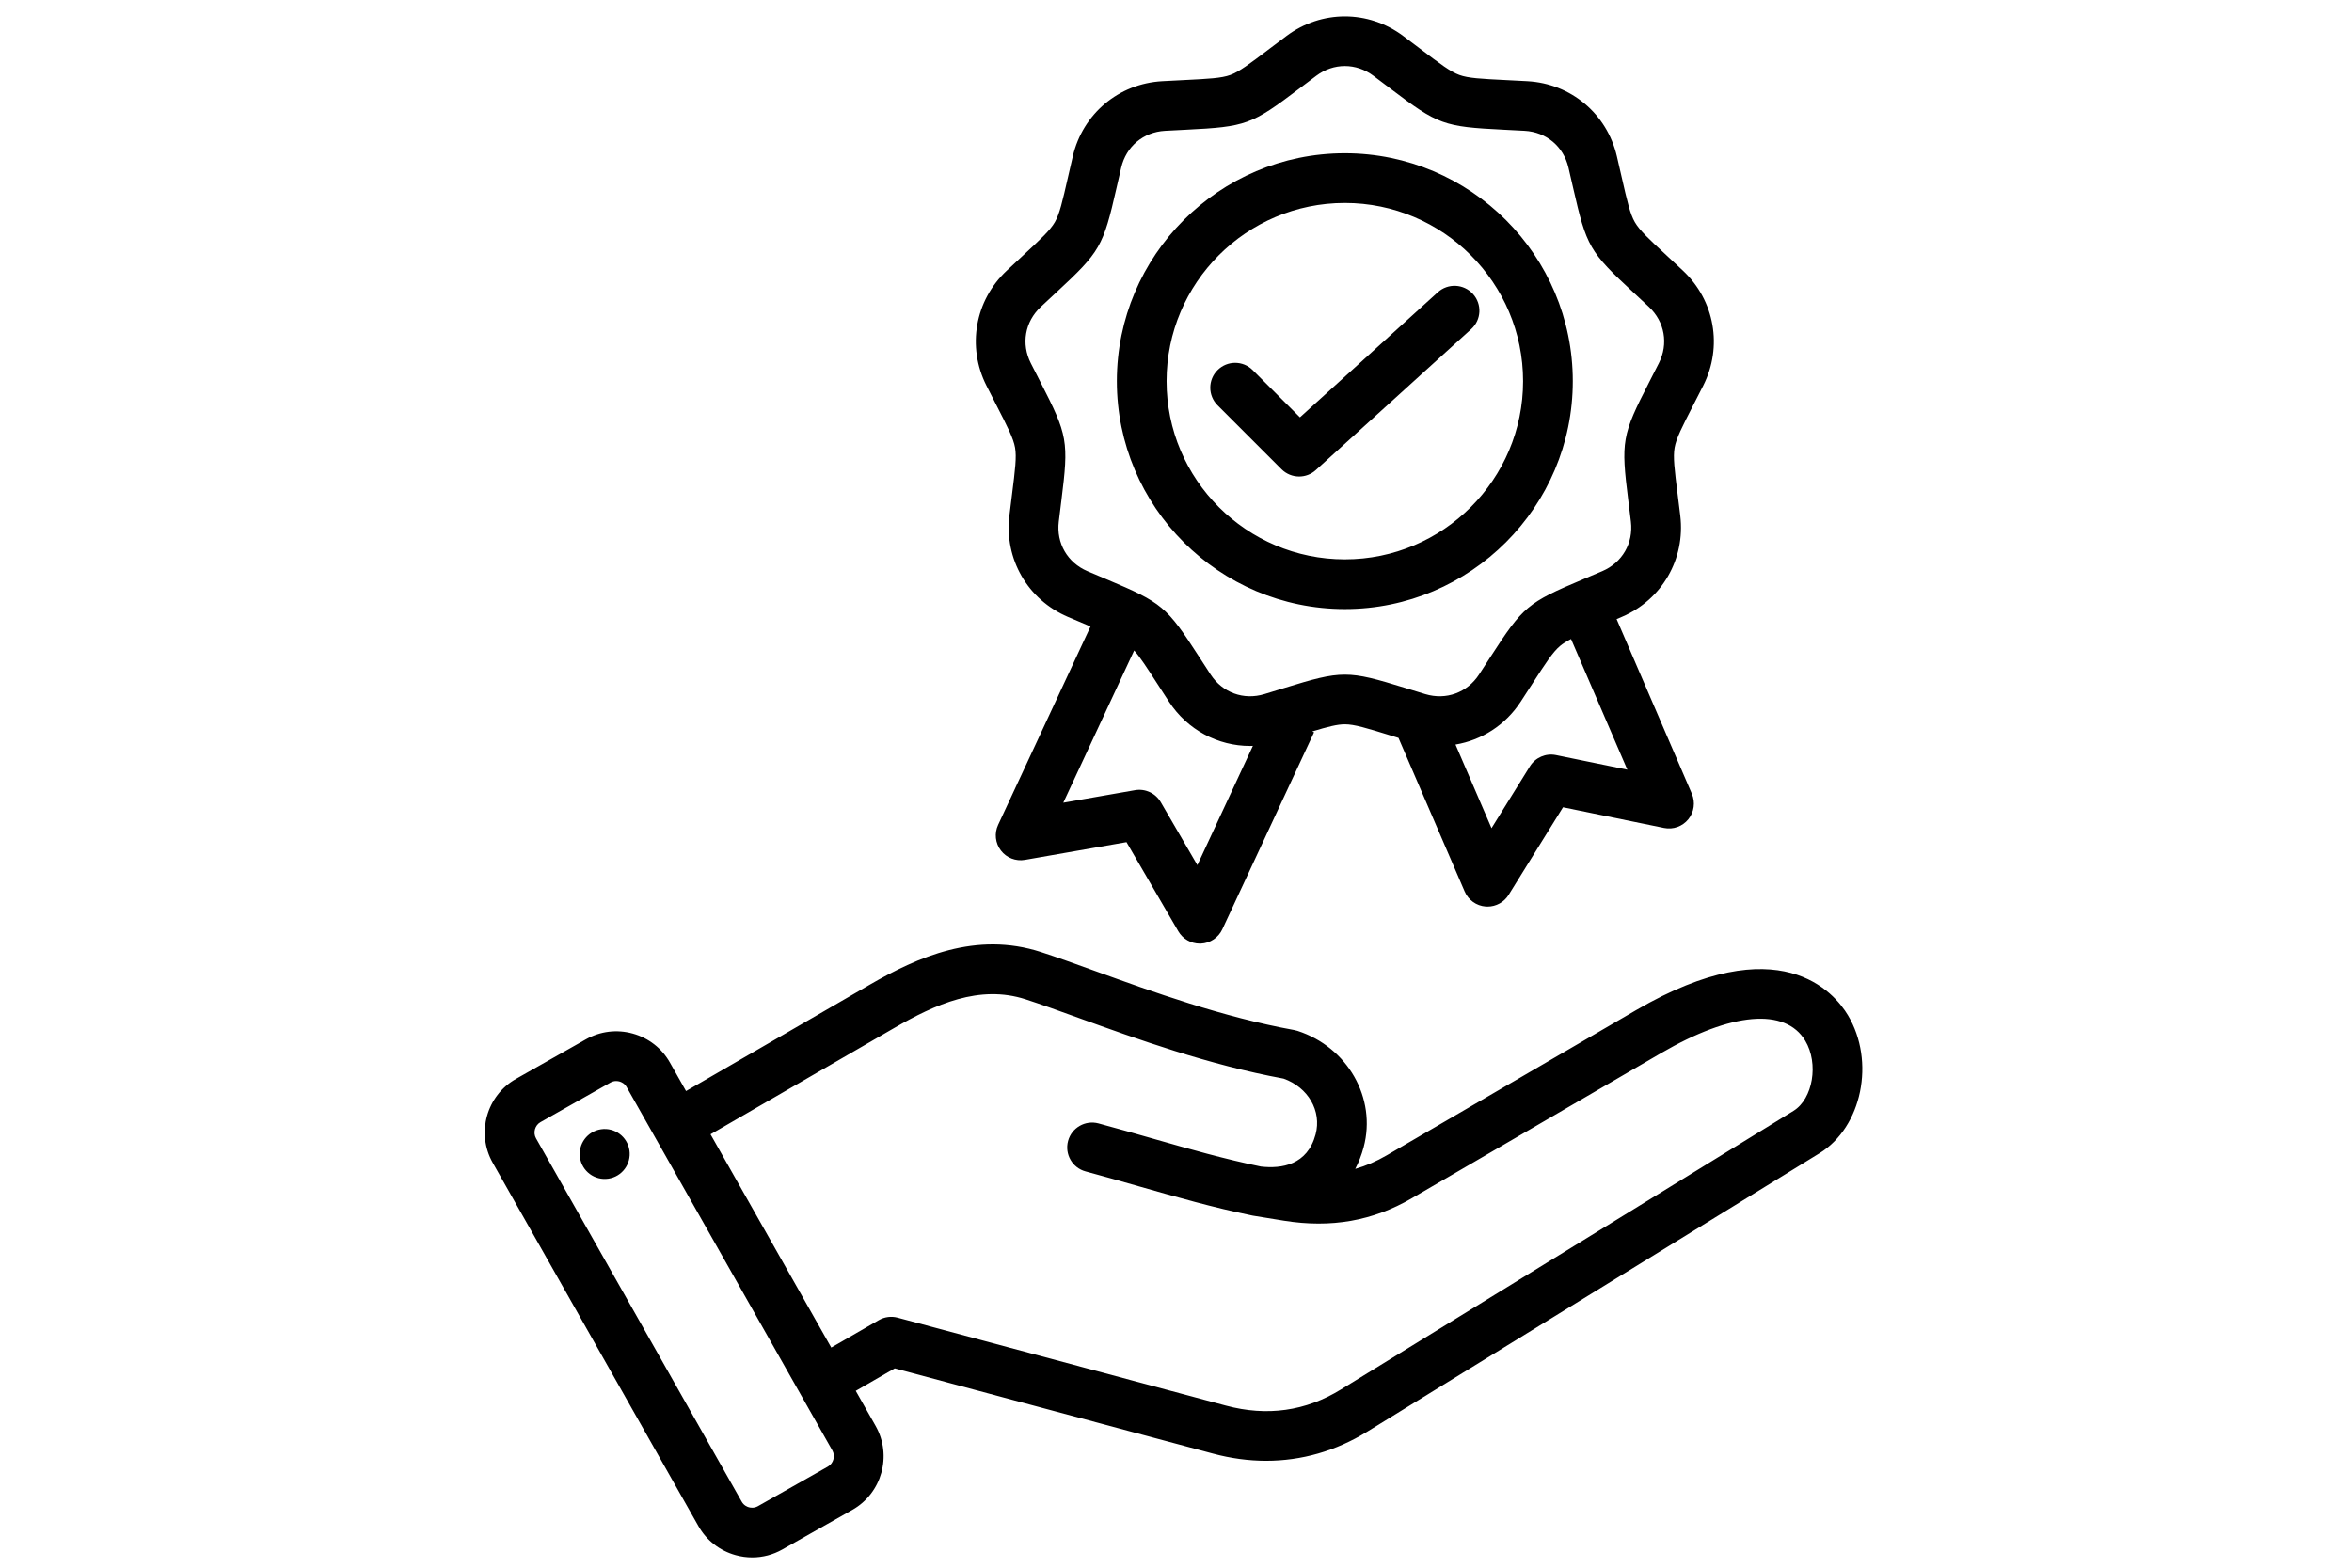 <svg xmlns="http://www.w3.org/2000/svg" xmlns:xlink="http://www.w3.org/1999/xlink" width="1200" zoomAndPan="magnify" viewBox="0 0 900 600" height="800" preserveAspectRatio="xMidYMid meet" version="1.2"><defs><clipPath id="3499ef87d3"><path d="M 185 6 L 713 6 L 713 596.176 L 185 596.176 Z M 185 6 "/></clipPath></defs><g id="d06c82c781"><g clip-rule="nonzero" clip-path="url(#3499ef87d3)"><path style=" stroke:none;fill-rule:nonzero;fill:#000000;fill-opacity:1;" d="M 707.105 388.547 C 701.988 380 681.012 354.598 626.059 386.602 L 530.625 442.184 C 526.691 444.473 522.703 446.199 518.578 447.375 C 519.914 444.84 521 442.066 521.801 439.074 C 526.824 420.328 515.699 400.766 496.477 394.535 C 496.066 394.402 495.652 394.297 495.23 394.223 C 467.891 389.289 440.863 379.52 419.148 371.672 C 411.582 368.934 404.438 366.352 398.352 364.379 C 373.527 356.328 351.184 366.238 332.602 376.996 L 262.512 417.574 L 256.34 406.664 C 253.246 401.199 248.195 397.266 242.117 395.578 C 236.047 393.895 229.688 394.672 224.223 397.766 L 197.449 412.918 C 186.141 419.316 182.148 433.723 188.547 445.031 L 267.27 584.117 C 270.363 589.582 275.41 593.52 281.488 595.203 C 283.59 595.785 285.723 596.074 287.844 596.074 C 291.852 596.074 295.809 595.043 299.383 593.02 L 326.16 577.867 C 337.469 571.465 341.465 557.062 335.062 545.754 L 327.457 532.316 L 342.371 523.707 L 464.184 556.344 C 471.02 558.176 477.82 559.086 484.508 559.086 C 498.039 559.086 511.113 555.359 523.062 548.004 L 696.254 441.367 C 712.5 431.363 717.672 406.188 707.105 388.547 Z M 316.789 561.309 L 290.012 576.461 C 288.605 577.258 287.25 577.059 286.566 576.871 C 285.887 576.68 284.621 576.152 283.828 574.746 L 205.105 435.66 C 203.895 433.52 204.68 430.688 206.82 429.477 L 233.594 414.324 C 234.375 413.879 235.145 413.746 235.785 413.746 C 236.301 413.746 236.734 413.832 237.039 413.918 C 237.719 414.105 238.984 414.633 239.777 416.035 L 318.5 555.125 C 319.715 557.266 318.926 560.098 316.789 561.309 Z M 479.496 465.277 L 491.367 467.207 C 509.363 470.086 525.336 467.277 540.199 458.625 L 635.637 403.039 C 662.547 387.367 683.164 385.602 690.781 398.32 C 696 407.031 693.723 420.578 686.273 425.164 L 513.082 531.801 C 499.605 540.102 484.809 542.176 469.105 537.965 L 343.484 504.309 C 341.047 503.656 338.453 504 336.266 505.258 L 318.082 515.754 L 271.887 434.133 L 342.133 393.461 C 357.84 384.367 374.812 376.742 392.48 382.477 C 398.266 384.352 404.945 386.766 412.676 389.562 C 434.887 397.59 462.48 407.566 491.156 412.816 C 500.559 416.141 505.816 425.215 503.422 434.148 C 500.266 445.918 490.391 447.375 482.52 446.477 C 468.527 443.598 455.211 439.797 441.121 435.773 C 434.414 433.859 427.48 431.879 420.348 429.965 C 415.273 428.609 410.055 431.621 408.695 436.691 C 407.336 441.77 410.348 446.984 415.422 448.344 C 422.402 450.215 429.262 452.172 435.895 454.066 C 450.484 458.23 464.262 462.168 479.117 465.203 M 240.852 440.277 C 241.613 445.5 238 450.355 232.773 451.117 C 227.551 451.879 222.695 448.266 221.93 443.039 C 221.168 437.816 224.781 432.961 230.008 432.199 C 235.23 431.438 240.086 435.051 240.852 440.277 Z M 381.176 154.859 C 385.574 163.441 387.785 167.75 388.418 171.332 C 389.047 174.91 388.445 179.715 387.246 189.285 C 386.945 191.691 386.609 194.375 386.246 197.387 C 384.266 213.961 393.246 229.512 408.59 236.082 C 411.379 237.277 413.871 238.328 416.105 239.27 C 416.512 239.441 416.898 239.605 417.289 239.77 L 381.93 315.711 C 380.434 318.926 380.848 322.703 383.004 325.516 C 385.156 328.328 388.695 329.711 392.191 329.098 L 431.059 322.309 L 450.879 356.418 C 452.586 359.359 455.727 361.152 459.105 361.152 C 459.25 361.152 459.395 361.148 459.539 361.145 C 463.078 360.98 466.234 358.867 467.73 355.656 L 502.832 280.266 L 502.141 279.941 C 508.148 278.125 511.695 277.211 514.602 277.211 C 518.238 277.211 522.867 278.637 532.082 281.48 C 533.051 281.781 534.074 282.094 535.137 282.422 L 560.469 341.23 C 561.871 344.488 564.965 346.691 568.5 346.957 C 568.734 346.973 568.973 346.98 569.207 346.98 C 572.48 346.98 575.547 345.293 577.289 342.484 L 598.094 308.961 L 636.746 316.879 C 640.219 317.59 643.797 316.312 646.035 313.562 C 648.27 310.812 648.793 307.051 647.395 303.797 L 618.598 236.949 C 619.254 236.668 619.93 236.383 620.617 236.086 C 635.965 229.516 644.941 213.961 642.961 197.391 C 642.602 194.375 642.266 191.695 641.961 189.289 C 640.762 179.719 640.16 174.914 640.793 171.332 C 641.422 167.754 643.633 163.445 648.031 154.863 C 649.141 152.703 650.371 150.297 651.742 147.59 C 659.273 132.695 656.156 115.012 643.984 103.59 C 641.77 101.512 639.793 99.676 638.012 98.023 C 630.941 91.465 627.391 88.172 625.574 85.023 C 623.754 81.875 622.676 77.152 620.531 67.75 C 619.992 65.387 619.395 62.75 618.699 59.797 C 614.895 43.543 601.137 32 584.469 31.074 C 581.438 30.906 578.742 30.773 576.316 30.652 C 566.684 30.172 561.848 29.93 558.43 28.688 C 555.012 27.445 551.152 24.52 543.465 18.695 C 541.531 17.23 539.379 15.602 536.949 13.781 C 523.586 3.777 505.629 3.777 492.266 13.781 C 489.836 15.602 487.684 17.23 485.746 18.695 C 478.059 24.52 474.203 27.445 470.785 28.688 C 467.367 29.93 462.531 30.172 452.898 30.652 C 450.473 30.773 447.773 30.906 444.746 31.074 C 428.078 32.004 414.32 43.543 410.516 59.797 C 409.824 62.75 409.223 65.383 408.68 67.75 C 406.535 77.152 405.461 81.871 403.641 85.023 C 401.82 88.172 398.273 91.465 391.203 98.023 C 389.422 99.672 387.441 101.512 385.227 103.59 C 373.059 115.012 369.938 132.695 377.469 147.59 C 378.832 150.297 380.066 152.699 381.176 154.859 Z M 458.176 331.102 L 444.176 307.016 C 442.176 303.57 438.242 301.738 434.312 302.422 L 406.871 307.219 L 433.996 248.957 C 436.242 251.457 438.75 255.332 442.883 261.738 C 444.199 263.777 445.668 266.047 447.328 268.586 C 454.387 279.379 466.059 285.5 478.375 285.5 C 478.723 285.5 479.074 285.469 479.426 285.461 Z M 595.414 288.992 C 591.512 288.191 587.523 289.91 585.422 293.293 L 570.734 316.965 L 556.949 284.965 C 566.926 283.293 576.004 277.57 581.879 268.586 C 583.539 266.047 585.004 263.777 586.32 261.738 C 591.555 253.637 594.18 249.57 596.965 247.23 C 598.051 246.32 599.402 245.477 601.164 244.566 L 622.707 294.578 Z M 398.246 117.461 C 400.43 115.41 402.383 113.598 404.141 111.969 C 421.027 96.305 422.105 94.438 427.23 71.98 C 427.762 69.645 428.355 67.047 429.039 64.133 C 430.93 56.051 437.512 50.531 445.797 50.07 C 448.789 49.902 451.449 49.77 453.84 49.652 C 476.848 48.504 478.875 47.766 497.234 33.859 C 499.141 32.41 501.27 30.801 503.668 29.008 C 506.988 26.52 510.797 25.277 514.605 25.277 C 518.414 25.277 522.223 26.52 525.547 29.008 C 527.941 30.801 530.066 32.41 531.977 33.855 C 550.336 47.766 552.363 48.504 575.371 49.648 C 577.762 49.77 580.422 49.898 583.41 50.066 C 591.699 50.527 598.281 56.051 600.172 64.129 C 600.855 67.047 601.449 69.645 601.98 71.98 C 607.105 94.434 608.184 96.305 625.07 111.969 C 626.828 113.598 628.781 115.41 630.965 117.457 C 637.016 123.141 638.508 131.598 634.762 139.004 C 633.41 141.676 632.195 144.047 631.102 146.18 C 620.594 166.676 620.219 168.801 623.082 191.652 C 623.383 194.027 623.715 196.672 624.07 199.645 C 625.055 207.887 620.762 215.324 613.129 218.594 C 610.379 219.77 607.922 220.805 605.715 221.734 C 584.488 230.68 582.836 232.066 570.336 251.418 C 569.039 253.426 567.594 255.668 565.953 258.172 C 561.41 265.117 553.344 268.055 545.395 265.656 C 542.527 264.789 539.98 264.004 537.695 263.297 C 515.684 256.508 513.527 256.508 491.512 263.297 C 489.227 264.004 486.68 264.789 483.812 265.656 C 475.871 268.055 467.797 265.117 463.254 258.172 C 461.613 255.668 460.168 253.426 458.867 251.414 C 446.375 232.066 444.719 230.68 423.492 221.734 C 421.289 220.805 418.832 219.77 416.078 218.594 C 408.449 215.324 404.152 207.887 405.141 199.645 C 405.496 196.672 405.828 194.027 406.125 191.652 C 408.992 168.797 408.617 166.672 398.105 146.176 C 397.012 144.047 395.797 141.676 394.445 139.004 C 390.699 131.598 392.191 123.141 398.246 117.461 Z M 514.602 233.109 C 562.703 233.109 601.836 193.98 601.836 145.883 C 601.836 97.781 562.703 58.652 514.602 58.652 C 466.5 58.652 427.367 97.785 427.367 145.883 C 427.367 193.98 466.504 233.109 514.602 233.109 Z M 514.602 77.68 C 552.211 77.68 582.809 108.273 582.809 145.879 C 582.809 183.484 552.211 214.082 514.602 214.082 C 476.992 214.082 446.395 183.488 446.395 145.879 C 446.395 108.273 476.992 77.68 514.602 77.68 Z M 490.383 179.59 L 465.902 155.109 C 462.184 151.395 462.184 145.371 465.902 141.656 C 469.617 137.938 475.641 137.941 479.355 141.656 L 497.43 159.73 L 550.184 111.855 C 554.074 108.324 560.09 108.617 563.625 112.508 C 567.156 116.398 566.863 122.414 562.973 125.945 L 503.504 179.91 C 501.688 181.559 499.398 182.379 497.113 182.379 C 494.672 182.375 492.238 181.441 490.383 179.59 Z M 490.383 179.59 "/></g></g></svg>